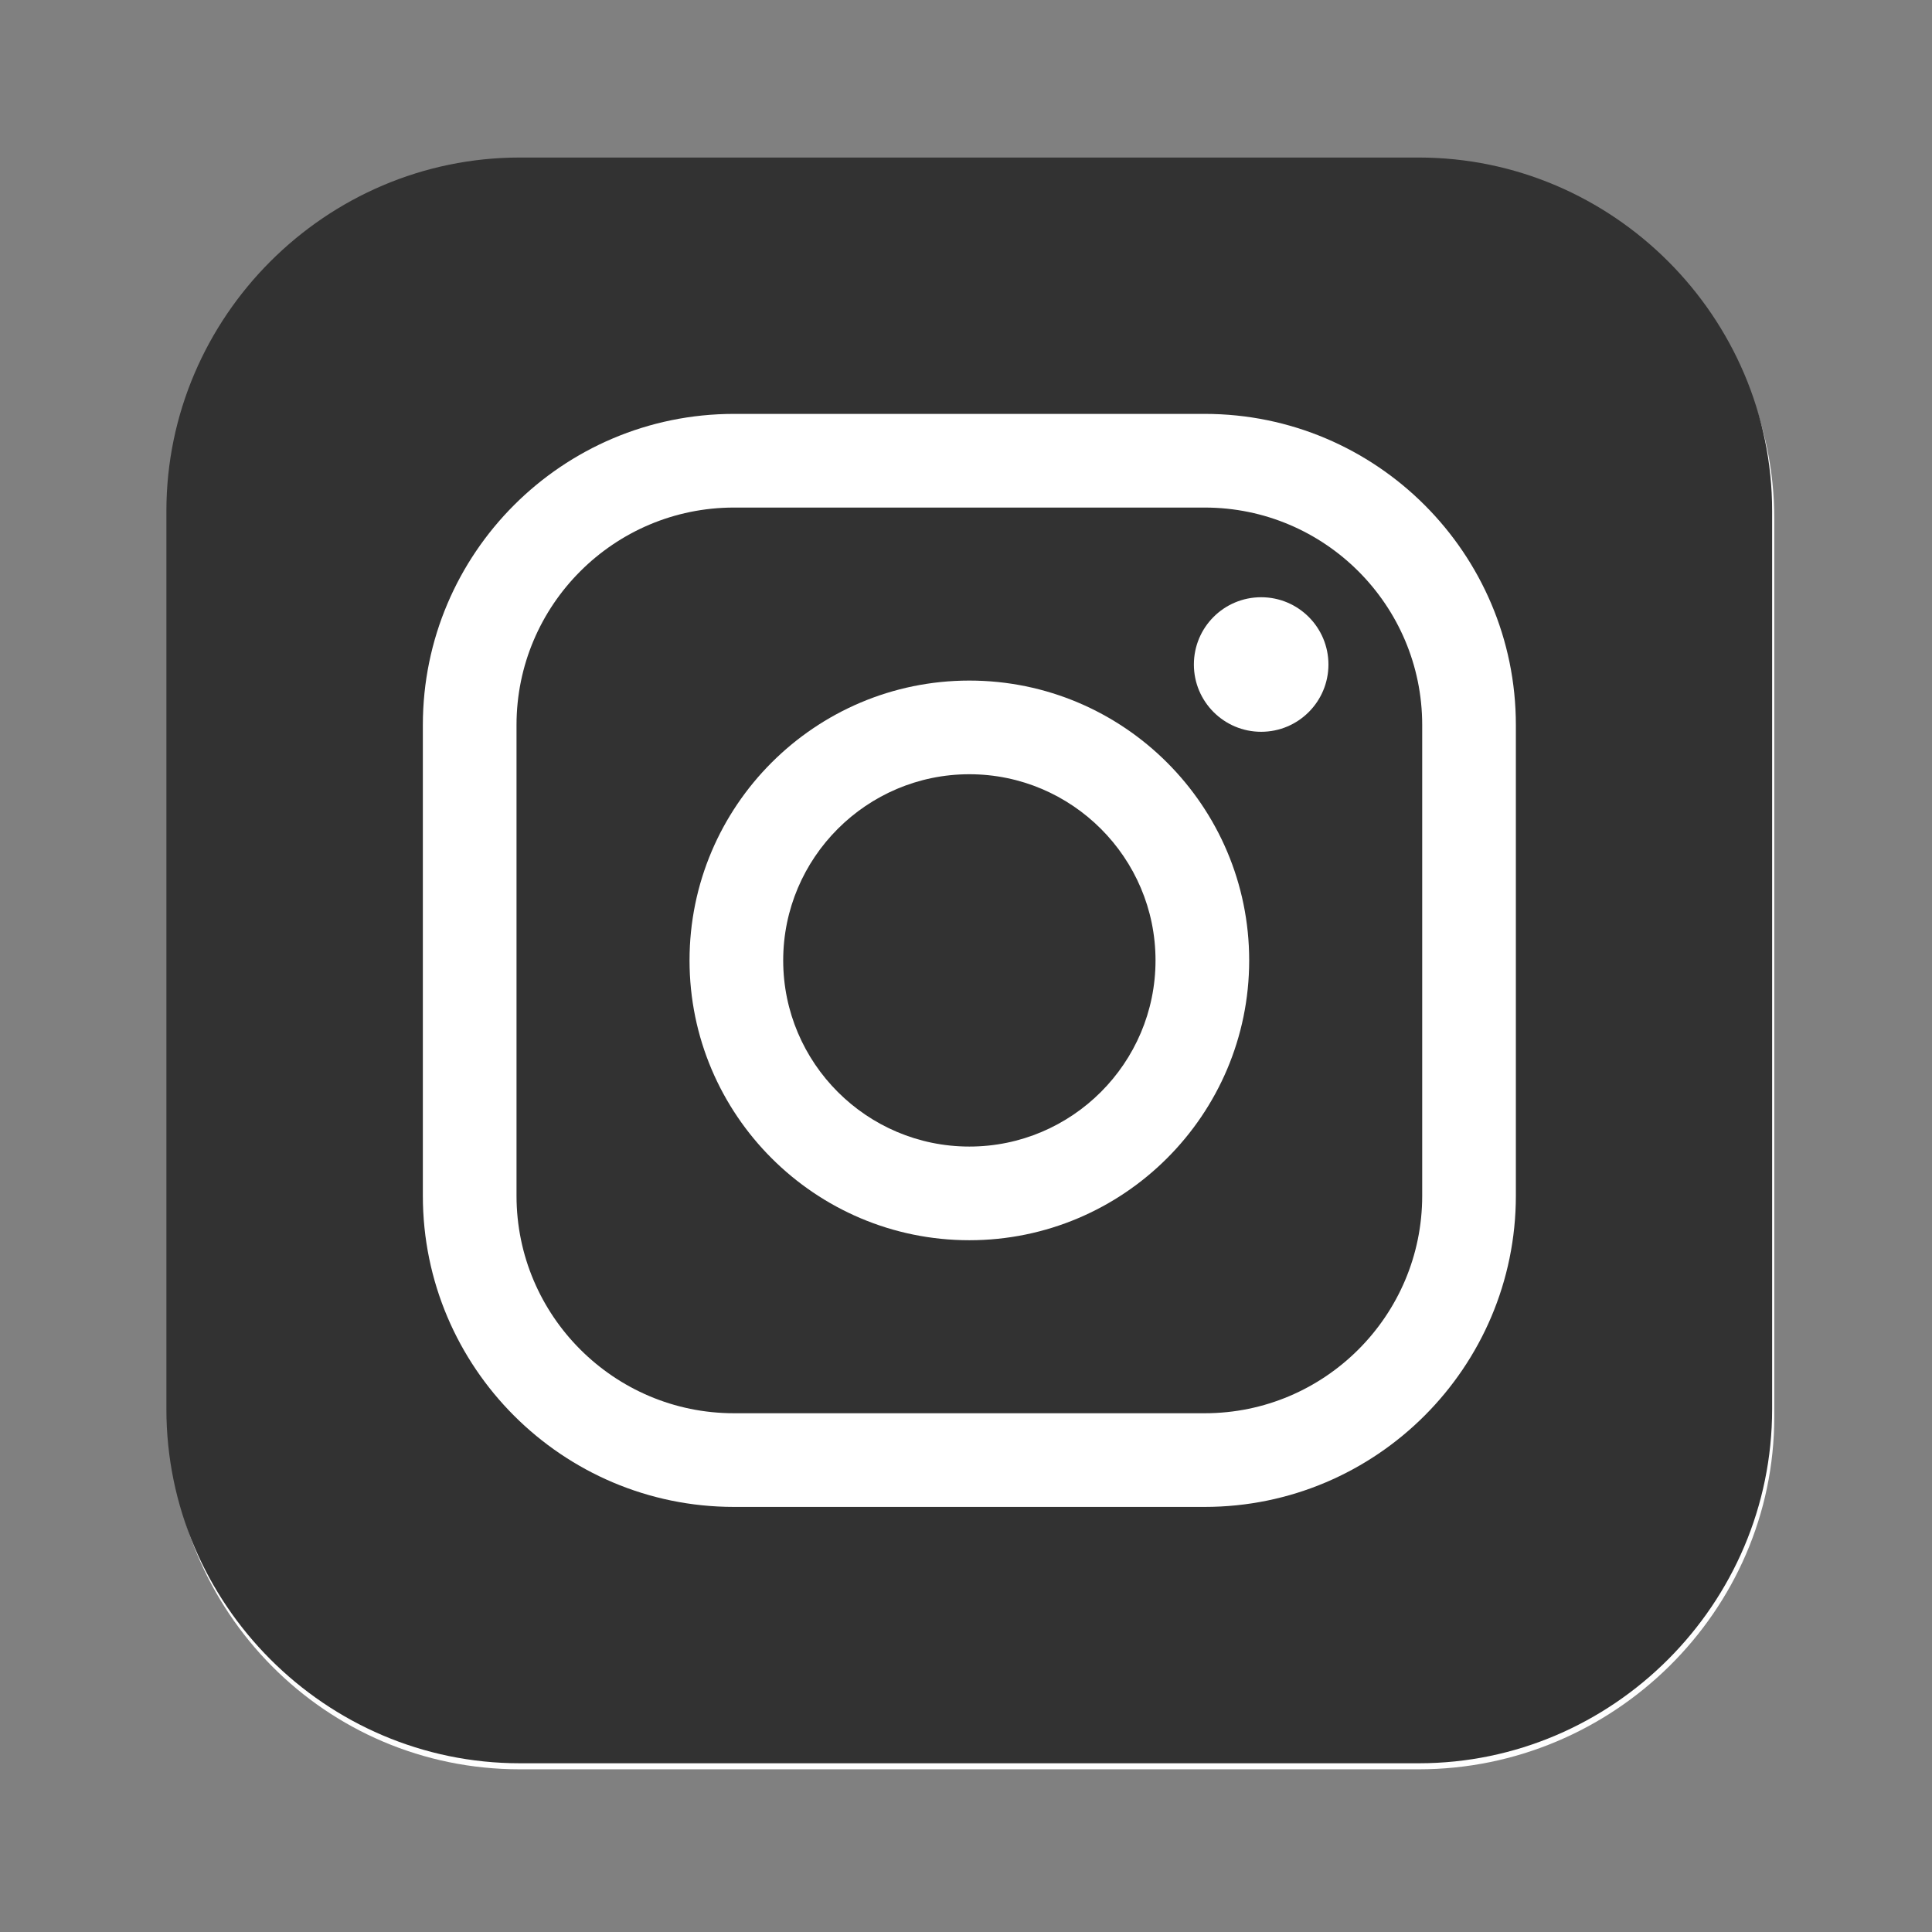<?xml version="1.0" encoding="utf-8"?>
<!-- Generator: Adobe Illustrator 24.2.3, SVG Export Plug-In . SVG Version: 6.00 Build 0)  -->
<svg version="1.1" id="Layer_1" xmlns="http://www.w3.org/2000/svg" xmlns:xlink="http://www.w3.org/1999/xlink" x="0px" y="0px"
	 viewBox="0 0 198.43 198.43" style="enable-background:new 0 0 198.43 198.43;" xml:space="preserve">
<rect x="0" y="0" width="198.43" height="198.43" fill="#808080" stroke="none"/>
<style type="text/css">
	.st0{fill:#FEFEFE;}
	.st1{fill-rule:evenodd;clip-rule:evenodd;fill:#323232;}
	.st2{fill:#FFFFFF;}
</style>
<path class="st0" d="M145.72,16.91H53.38c-19.93,0-35.95,16.43-35.95,36.36v92.26c0,20.01,16.02,36.19,35.95,36.19h92.34
	c19.93,0,36.51-16.18,36.51-36.19V53.27C182.24,33.34,165.65,16.91,145.72,16.91z"/>
<g>
	<path class="st1" d="M53.38,16.18h92.34c19.93,0,36.29,16.36,36.29,36.29v92.26c0,20.01-16.36,36.37-36.29,36.37H53.38
		c-19.93,0-36.29-16.36-36.29-36.37V52.47C17.1,32.54,33.46,16.18,53.38,16.18L53.38,16.18z"/>
	<g>
		<g>
			<path class="st2" d="M123.73,154.77H75.38c-17.62,0-31.95-14.33-31.95-31.95V74.46c0-17.62,14.33-31.95,31.95-31.95h48.36
				c17.62,0,31.95,14.33,31.95,31.95v48.36C155.68,140.43,141.35,154.77,123.73,154.77z M75.38,52.13
				c-12.31,0-22.33,10.01-22.33,22.33v48.36c0,12.31,10.02,22.33,22.33,22.33h48.36c12.31,0,22.33-10.02,22.33-22.33V74.46
				c0-12.31-10.02-22.33-22.33-22.33H75.38z"/>
		</g>
		<g>
			<path class="st2" d="M99.56,127.38c-15.85,0-28.74-12.89-28.74-28.74c0-15.85,12.89-28.74,28.74-28.74
				c15.85,0,28.74,12.89,28.74,28.74C128.3,114.49,115.4,127.38,99.56,127.38z M99.56,79.52c-10.54,0-19.12,8.58-19.12,19.12
				s8.58,19.12,19.12,19.12c10.54,0,19.12-8.58,19.12-19.12S110.1,79.52,99.56,79.52z"/>
		</g>
		<g>
			<path class="st2" d="M136.44,68.25c0,3.81-3.09,6.91-6.91,6.91c-3.81,0-6.91-3.09-6.91-6.91c0-3.82,3.09-6.91,6.91-6.91
				C133.35,61.34,136.44,64.44,136.44,68.25z"/>
		</g>
	</g>
</g>
</svg>
